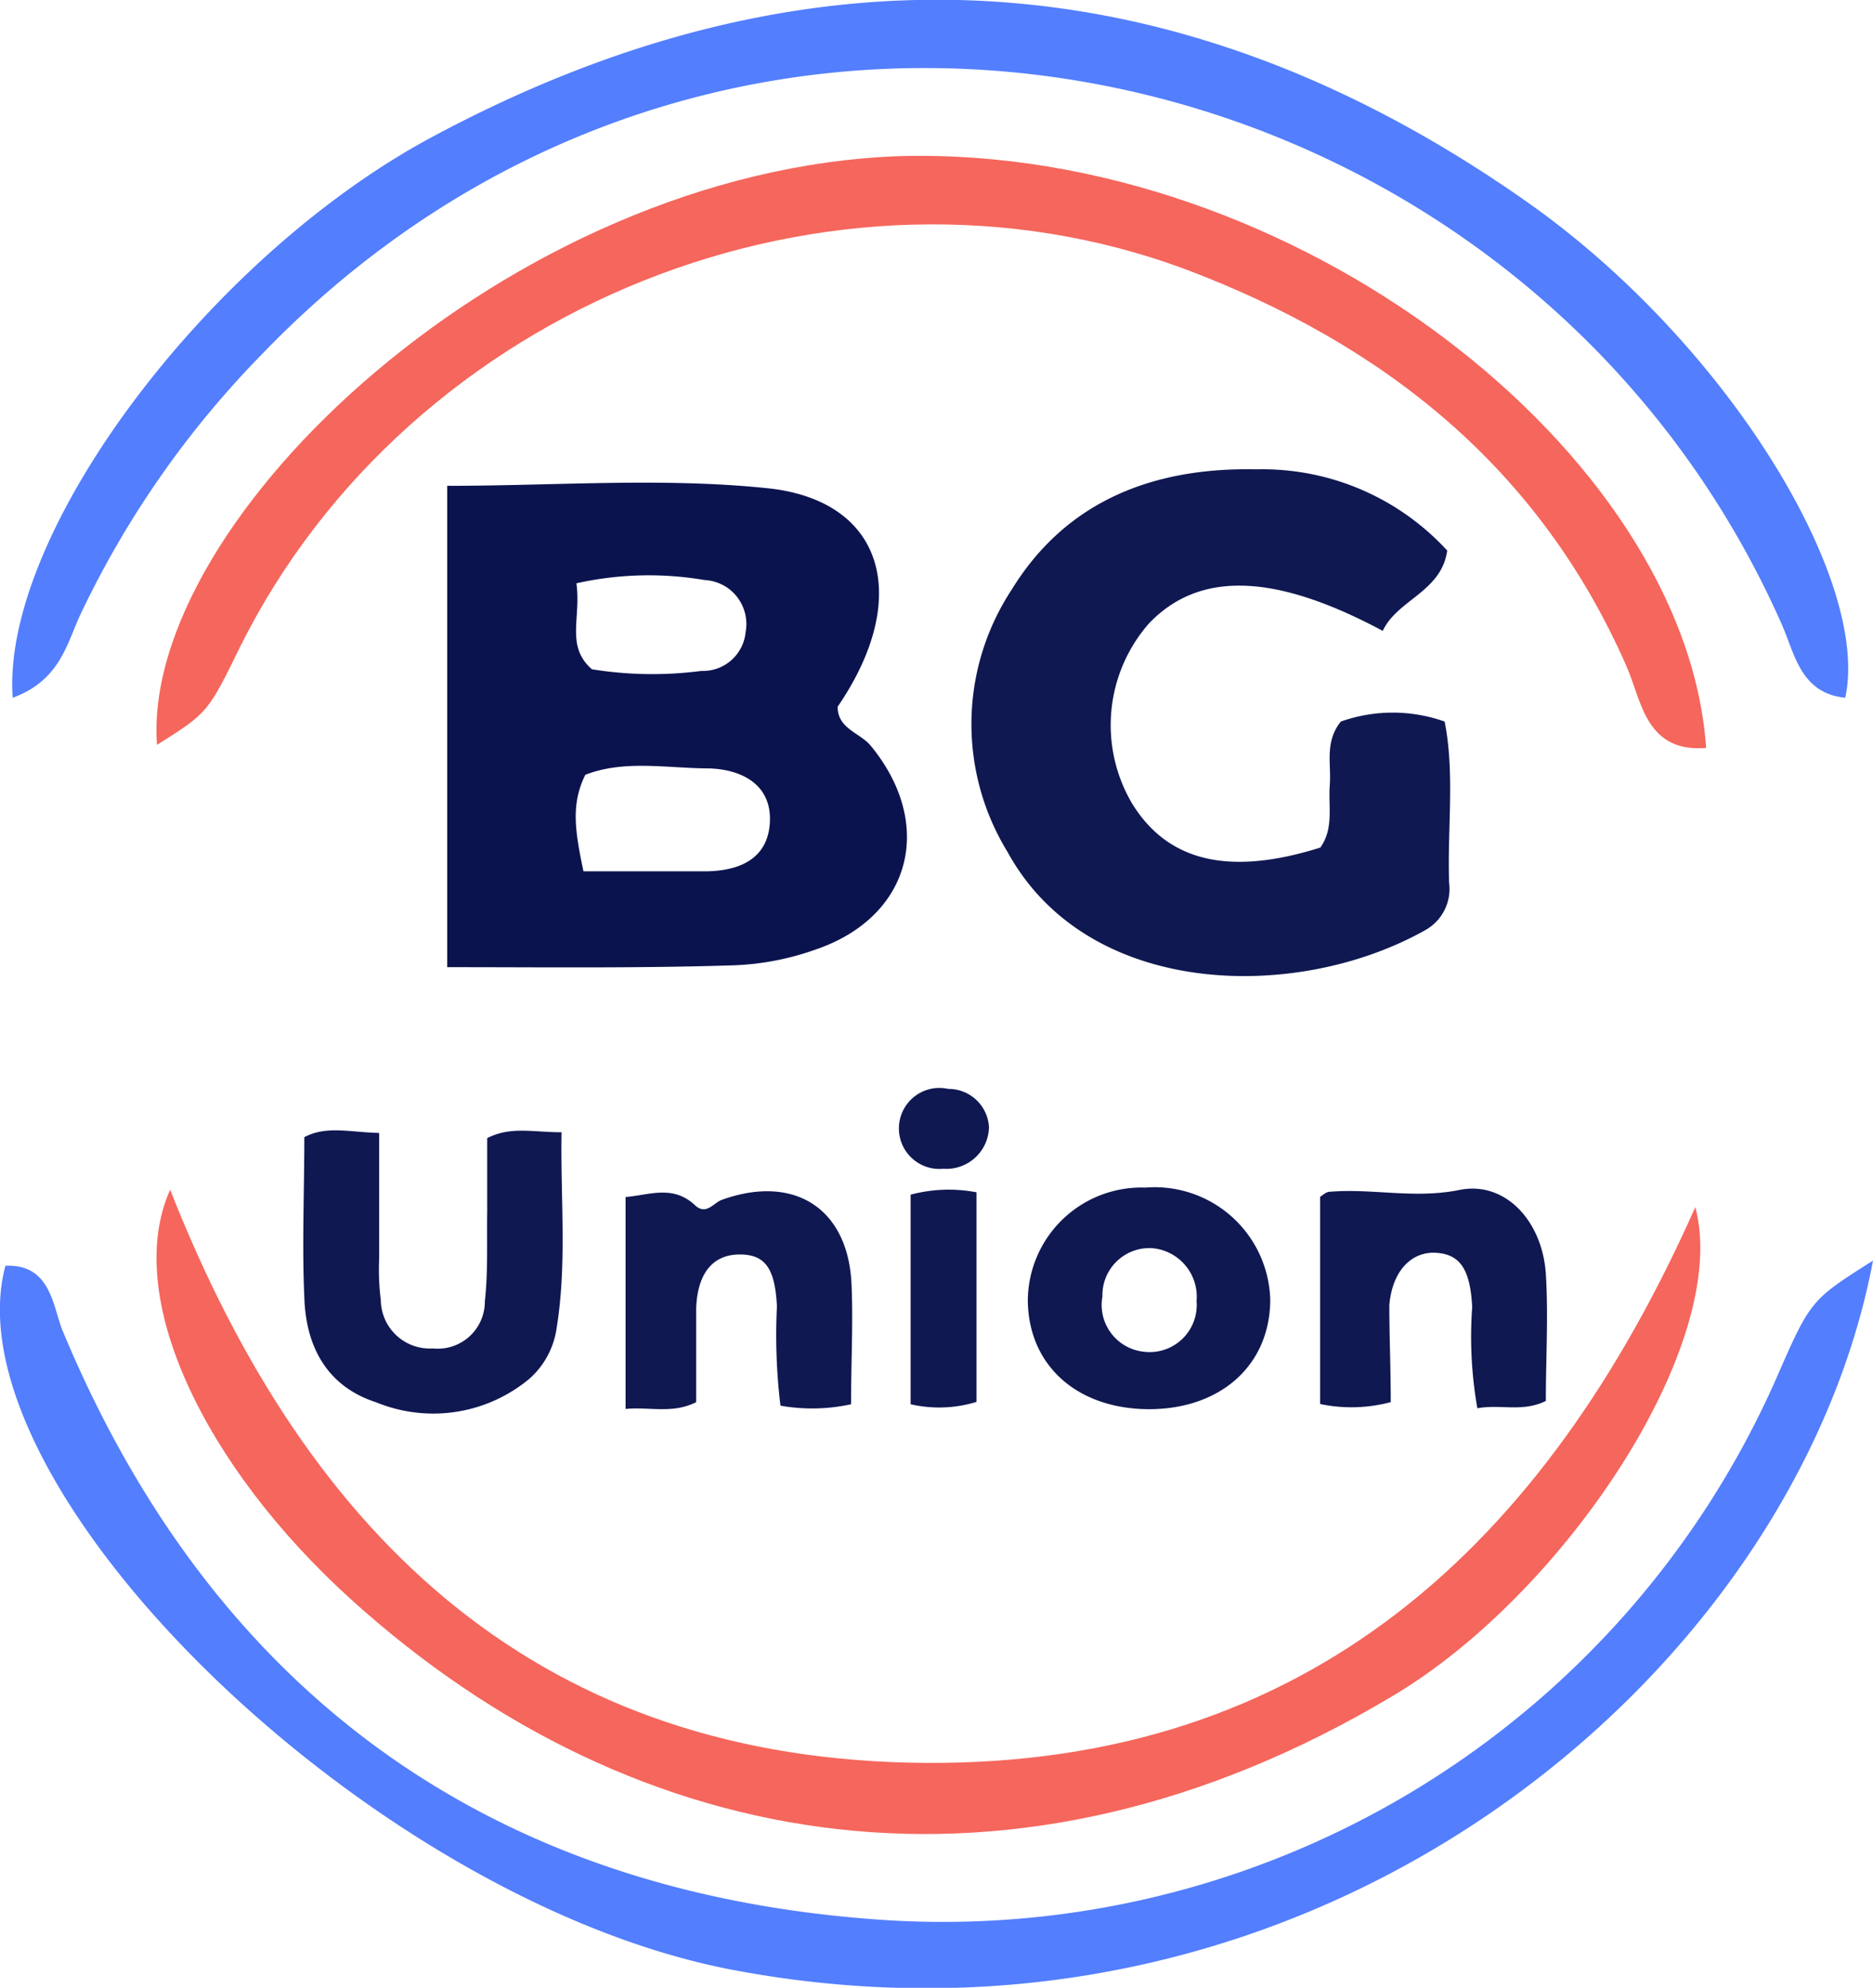 <?xml version="1.0" encoding="UTF-8"?> <svg xmlns="http://www.w3.org/2000/svg" id="Слой_1" data-name="Слой 1" viewBox="0 0 79.58 84.41"> <defs> <style>.cls-1{fill:#0b134f;}.cls-2{fill:#101852;}.cls-3{fill:#537efd;}.cls-4{fill:#f5665c;}</style> </defs> <title>logo-short</title> <path class="cls-1" d="M24.51,43.44V23c4.6,0,9.14-.36,13.59.1,5,.51,6.16,4.67,3,9.28,0,.94.94,1.1,1.4,1.65,2.76,3.35,1.73,7.29-2.36,8.67a11.58,11.58,0,0,1-3.43.66C32.69,43.49,28.68,43.44,24.51,43.44Zm5.79-4.07c1.82,0,3.48,0,5.14,0,1.41,0,2.69-.48,2.78-2.07S37.06,35.05,35.66,35c-1.78,0-3.6-.38-5.28.27C29.76,36.52,29.94,37.65,30.3,39.37ZM30,27.14c.21,1.46-.47,2.67.66,3.65a16.1,16.1,0,0,0,4.65.07,1.82,1.82,0,0,0,1.88-1.65A1.87,1.87,0,0,0,35.44,27,14.1,14.1,0,0,0,30,27.14Z" transform="translate(-5.51 -2.37)"></path> <path class="cls-2" d="M64.26,29.16c-4.63-2.48-7.81-2.53-9.93-.32a6.55,6.55,0,0,0-.72,7.65c1.52,2.47,4.13,3.09,8,1.87.58-.82.33-1.75.4-2.65s-.23-1.83.47-2.7a6.6,6.6,0,0,1,4.41,0c.44,2.22.11,4.55.19,6.85a2,2,0,0,1-1,2c-5.44,3.07-14.34,2.93-17.76-3.31a10.38,10.38,0,0,1,.18-11.15c2.37-3.85,6.15-5.19,10.39-5.1A10.66,10.66,0,0,1,67,25.75C66.75,27.51,64.88,27.83,64.26,29.16Z" transform="translate(-5.51 -2.37)"></path> <path class="cls-3" d="M85.09,55.9C81.78,73.49,61.36,90.75,36.54,86,21.12,83,3.25,65.46,5.74,56.12c1.86-.08,2,1.58,2.39,2.66,6.34,15.32,18,23.79,34.25,25.07A38.7,38.7,0,0,0,81,60.86C82.44,57.56,82.46,57.57,85.09,55.9Z" transform="translate(-5.51 -2.37)"></path> <path class="cls-3" d="M6.05,32c-.5-6.94,8.24-18.64,17.74-23.77C39.82-.4,55.47.48,70.34,10.91,78.86,16.88,85,27,83.91,32c-1.92-.2-2.14-1.88-2.72-3.17C70.21,4.11,36.86-3.52,16.68,17.37A40.68,40.68,0,0,0,9,28.31C8.36,29.6,8.14,31.23,6.05,32Z" transform="translate(-5.51 -2.37)"></path> <path class="cls-4" d="M77.54,53.63C79.08,59.38,72,70.06,64.66,74.4c-16,9.55-32.09,6.86-44.21-4.09-6.31-5.7-9.73-12.93-7.71-17.42,5.9,15,15.88,24.24,32.11,24.34S71.16,68,77.54,53.63Z" transform="translate(-5.51 -2.37)"></path> <path class="cls-4" d="M12.18,34c-.7-9.53,15-24.43,31.57-25C60.54,8.55,77.14,21.62,78,34.13c-2.57.21-2.74-2-3.38-3.46C70.92,22.23,64.32,17,55.92,13.82c-15.13-5.64-33,1.56-40.2,16C14.34,32.64,14.34,32.64,12.18,34Z" transform="translate(-5.51 -2.37)"></path> <path class="cls-2" d="M54.35,62.21c-3.05,0-5.13-1.83-5.17-4.59a4.83,4.83,0,0,1,5-4.82,4.91,4.91,0,0,1,5.3,4.77C59.47,60.32,57.4,62.2,54.35,62.21Zm-2-4.79a2,2,0,0,0,1.76,2.35,2,2,0,0,0,2.24-2.15,2.07,2.07,0,0,0-1.92-2.25A2,2,0,0,0,52.35,57.42Z" transform="translate(-5.51 -2.37)"></path> <path class="cls-2" d="M64.6,61.91a6.47,6.47,0,0,1-3,.08v-8.8c.13-.08.25-.2.38-.21,1.83-.16,3.62.31,5.54-.08s3.52,1.29,3.67,3.57c.11,1.77,0,3.55,0,5.39-1,.49-1.9.13-2.91.31a17.51,17.51,0,0,1-.22-4.29c-.08-1.59-.5-2.24-1.52-2.31s-1.87.72-2,2.22C64.54,59.12,64.6,60.45,64.6,61.91Z" transform="translate(-5.51 -2.37)"></path> <path class="cls-2" d="M41.67,62a7.71,7.71,0,0,1-3,.06,24.93,24.93,0,0,1-.15-4.22c-.08-1.61-.5-2.2-1.58-2.2s-1.79.72-1.85,2.27c0,1.32,0,2.65,0,4-1,.51-2,.19-3,.29v-9c1-.08,2-.53,2.94.34.48.46.79-.09,1.15-.22,3-1.08,5.28.29,5.5,3.41C41.77,58.35,41.67,60.12,41.67,62Z" transform="translate(-5.51 -2.37)"></path> <path class="cls-2" d="M21.62,50.48c0,1.93,0,3.63,0,5.33a10.45,10.45,0,0,0,.07,1.77,2.08,2.08,0,0,0,2.21,2.05,2,2,0,0,0,2.21-2c.14-1.25.08-2.52.1-3.78,0-1,0-2.07,0-3.15,1-.51,1.92-.25,3.16-.25-.05,2.83.24,5.61-.22,8.38A3.52,3.52,0,0,1,28,60.92a6.38,6.38,0,0,1-6.5,1c-2.12-.68-3-2.4-3.06-4.47-.1-2.22,0-4.44,0-6.79C19.37,50.16,20.37,50.45,21.62,50.48Z" transform="translate(-5.51 -2.37)"></path> <path class="cls-2" d="M44.2,53.1A6.3,6.3,0,0,1,47,53v8.9A5.4,5.4,0,0,1,44.2,62Z" transform="translate(-5.51 -2.37)"></path> <path class="cls-2" d="M47.53,50.23A1.81,1.81,0,0,1,45.59,52a1.72,1.72,0,1,1,.21-3.39A1.72,1.72,0,0,1,47.53,50.23Z" transform="translate(-5.51 -2.37)"></path> </svg> 